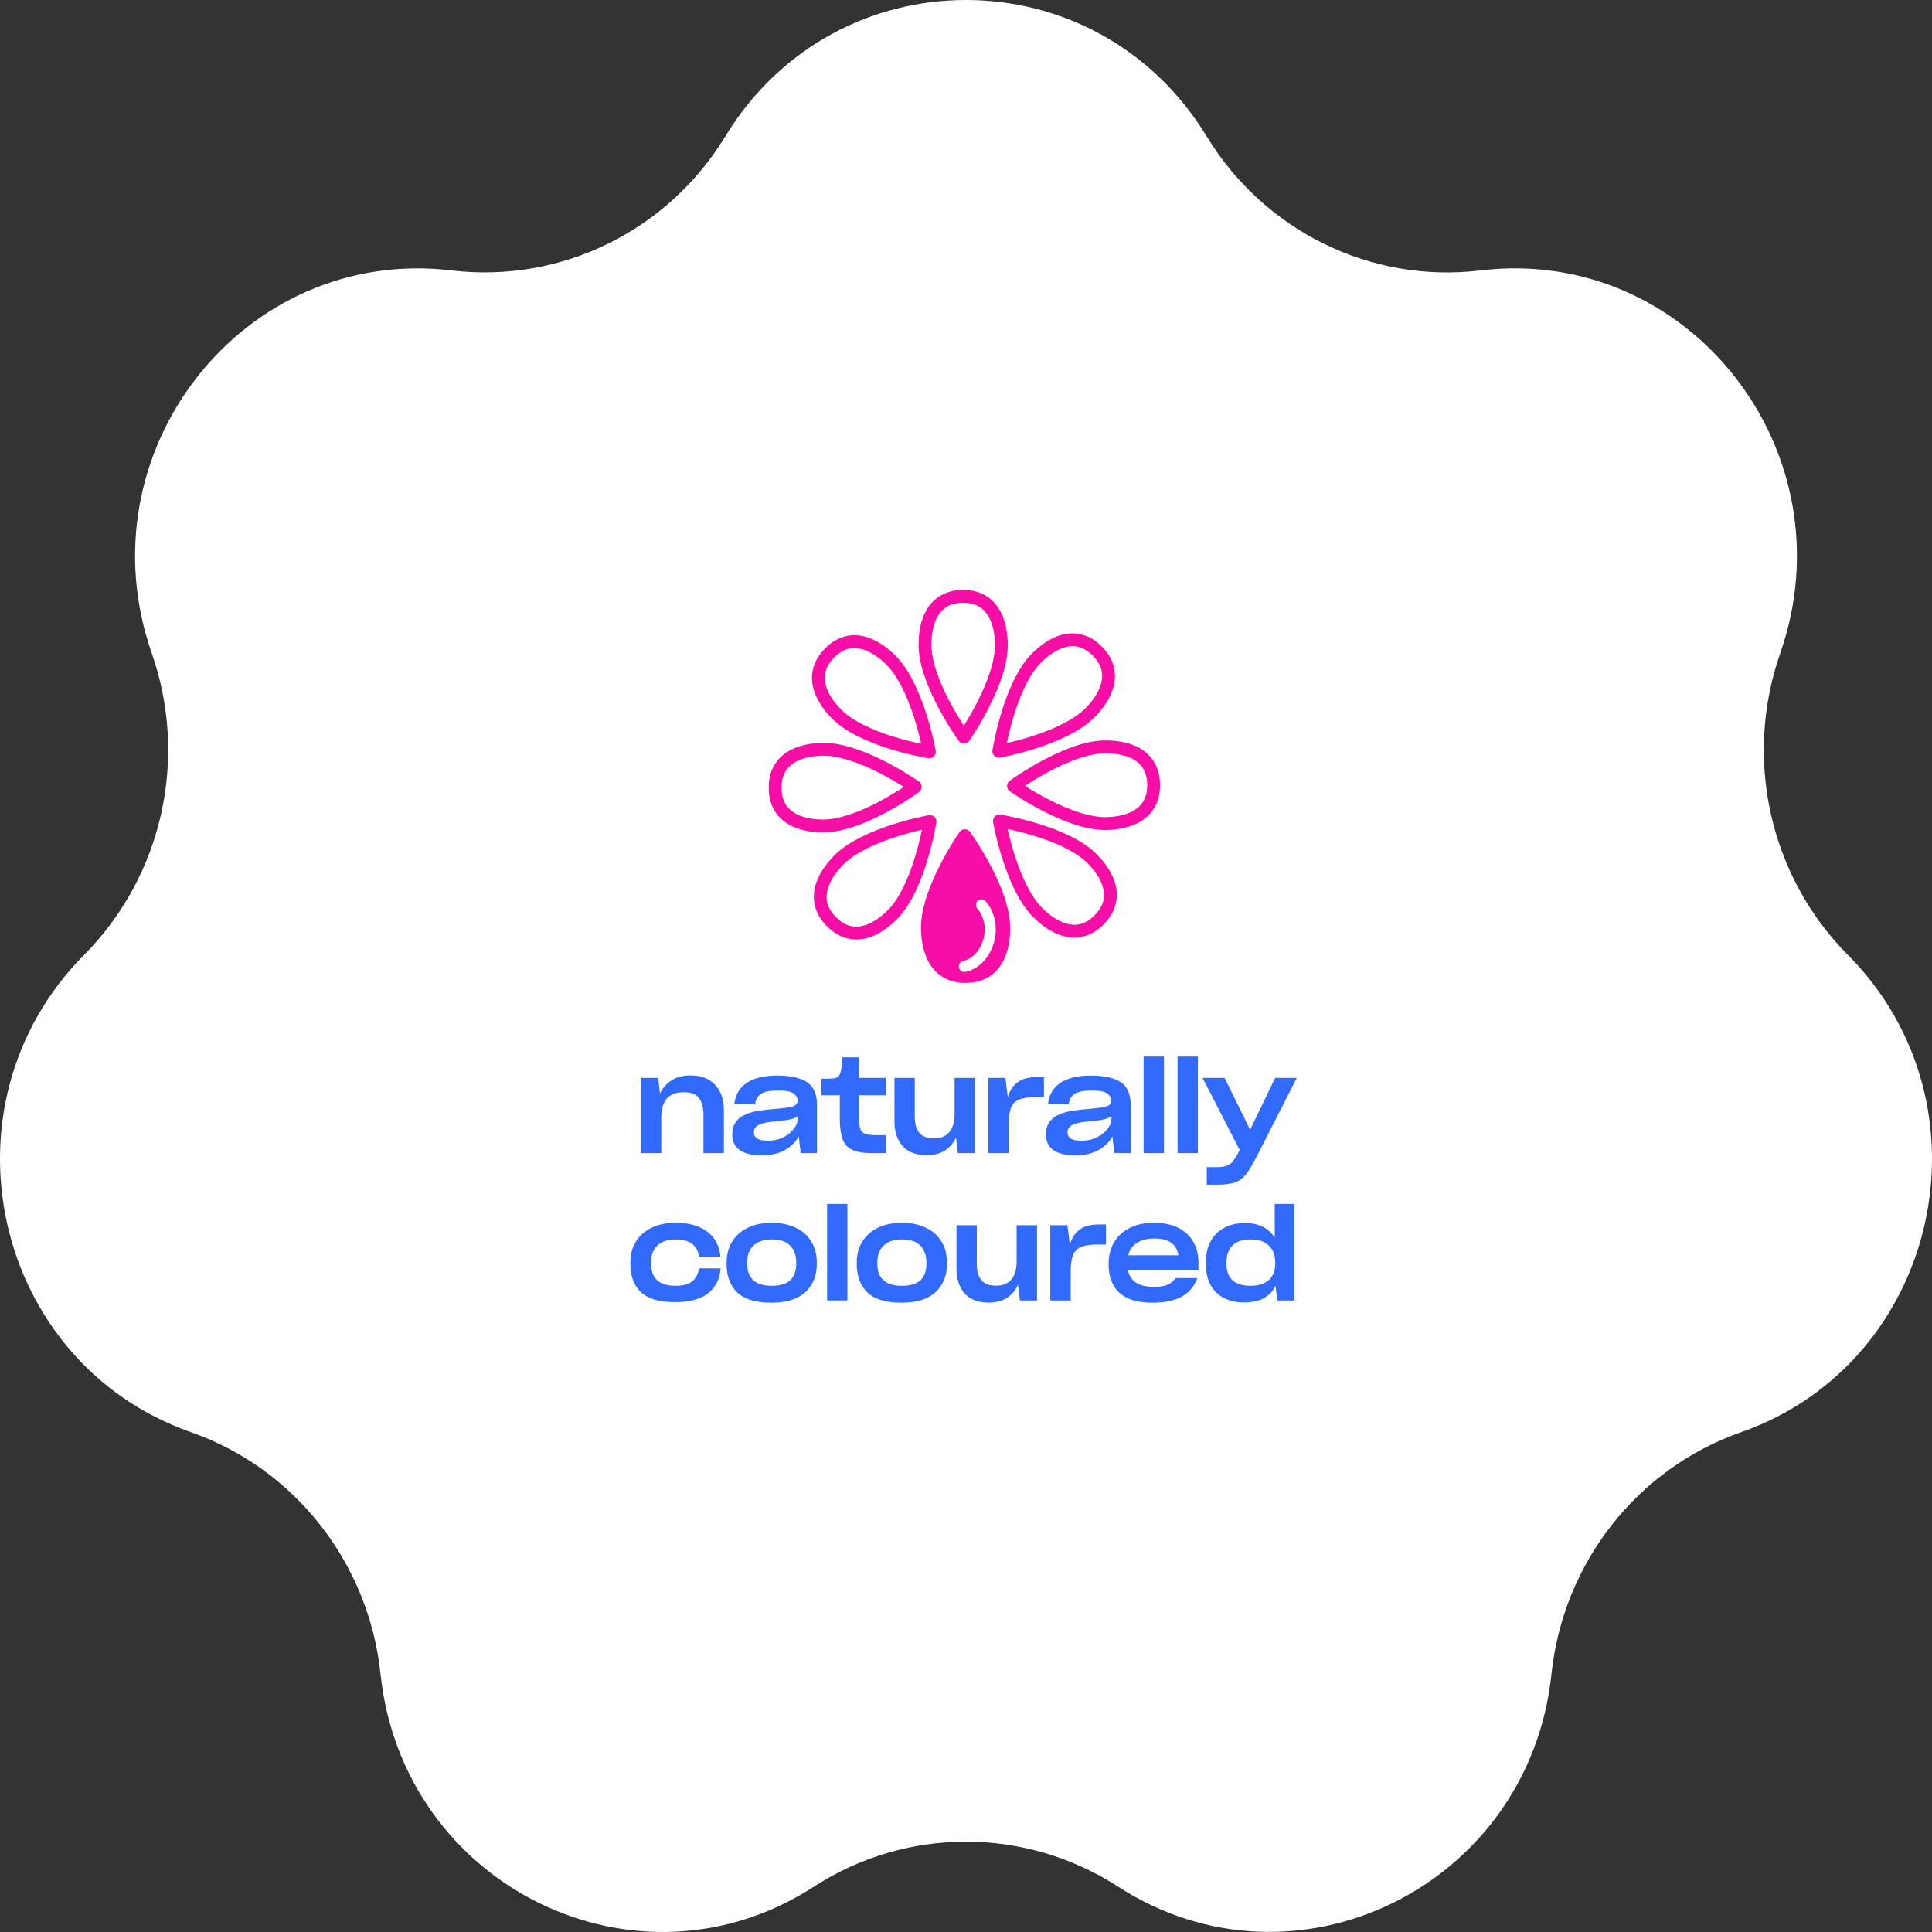 <svg xmlns="http://www.w3.org/2000/svg" fill="none" viewBox="0 0 236 236" height="236" width="236">
<rect x="0" y="0" width="236" height="236" fill="#333333" stroke="none"/>
<path fill="white" d="M136.568 230.457C158.202 244.455 186.772 230.457 189.515 204.505C190.938 190.921 199.97 179.407 212.65 174.957C236.898 166.47 243.963 135.006 225.718 116.636C216.169 107.036 212.96 92.676 217.463 79.79C226.055 55.184 206.31 29.956 180.82 33.035C167.492 34.639 154.45 28.248 147.385 16.631C133.85 -5.544 102.15 -5.544 88.615 16.631C81.55 28.248 68.508 34.614 55.18 33.035C29.716 29.982 9.945 55.21 18.537 79.79C23.04 92.65 19.831 107.01 10.281 116.636C-7.963 135.006 -0.898 166.47 23.35 174.957C36.031 179.407 45.062 190.921 46.485 204.505C49.228 230.457 77.798 244.481 99.432 230.457C110.767 223.135 125.233 223.135 136.568 230.457Z" clip-rule="evenodd" fill-rule="evenodd"></path>
<path fill="#F60EA6" d="M104.601 114.761C103.319 114.761 102.114 114.231 101.065 113.195L101.032 113.162C98.61 110.77 98.917 107.551 101.856 104.55C105.26 101.072 113.127 99.639 113.461 99.58C113.71 99.536 113.964 99.614 114.145 99.791L114.147 99.793C114.328 99.969 114.414 100.221 114.377 100.472L114.375 100.482C114.322 100.818 113.03 108.741 109.626 112.219C108.77 113.093 107.407 114.219 105.776 114.616C105.379 114.712 104.987 114.76 104.602 114.76L104.601 114.761ZM112.615 101.366C112.615 101.366 112.613 101.361 112.611 101.361C111.806 101.544 110.646 101.836 109.377 102.248C106.429 103.206 104.214 104.383 102.972 105.652C102.259 106.38 101.349 107.518 101.063 108.801C100.794 110.007 101.143 111.066 102.129 112.04L102.163 112.073C103.149 113.047 104.21 113.379 105.406 113.088C106.678 112.779 107.795 111.845 108.508 111.116C109.751 109.847 110.884 107.603 111.788 104.628C112.177 103.347 112.448 102.176 112.615 101.366Z"></path>
<path fill="#F60EA6" d="M100.54 101.681C99.325 101.681 97.626 101.495 96.233 100.642C94.725 99.718 93.92 98.214 93.903 96.292V96.244C93.886 94.322 94.666 92.804 96.157 91.855C97.575 90.953 99.328 90.751 100.549 90.74C102.605 90.724 105.176 91.501 108.201 93.054C110.466 94.216 112.182 95.416 112.255 95.467C112.46 95.611 112.585 95.845 112.59 96.097V96.1C112.594 96.352 112.479 96.592 112.278 96.744L112.265 96.754C112.195 96.805 110.498 98.035 108.254 99.236C105.255 100.84 102.695 101.663 100.642 101.681C100.608 101.681 100.574 101.681 100.539 101.681L100.54 101.681ZM95.469 96.278C95.481 97.667 95.998 98.655 97.048 99.299C98.166 99.984 99.61 100.118 100.63 100.108C102.402 100.093 104.784 99.311 107.518 97.848C108.695 97.218 109.711 96.583 110.4 96.129C110.402 96.128 110.402 96.124 110.4 96.122C109.702 95.68 108.676 95.062 107.489 94.453C104.73 93.037 102.332 92.297 100.563 92.312C99.546 92.321 98.102 92.479 96.996 93.183C95.956 93.845 95.457 94.841 95.469 96.23V96.278H95.469Z"></path>
<path fill="#F60EA6" d="M114.084 92.395C113.907 92.576 113.653 92.66 113.402 92.621H113.399C113.067 92.567 105.177 91.269 101.714 87.851C100.843 86.991 99.722 85.622 99.326 83.984C98.911 82.26 99.4 80.625 100.742 79.254L100.775 79.22C103.156 76.788 106.361 77.098 109.351 80.048C112.814 83.467 114.241 91.367 114.299 91.702C114.344 91.953 114.264 92.211 114.086 92.393L114.084 92.395ZM101.859 80.357C100.889 81.348 100.558 82.413 100.848 83.614C101.156 84.891 102.085 86.013 102.811 86.729C104.075 87.977 106.31 89.116 109.273 90.023C110.548 90.413 111.714 90.686 112.521 90.854C112.524 90.854 112.526 90.852 112.526 90.849C112.344 90.042 112.053 88.876 111.643 87.602C110.689 84.642 109.517 82.418 108.253 81.17C107.528 80.454 106.395 79.54 105.117 79.253C103.916 78.983 102.862 79.333 101.892 80.323L101.859 80.357Z"></path>
<path fill="#F60EA6" d="M117.756 90.829C117.503 90.83 117.265 90.71 117.116 90.505V90.504C117.062 90.431 115.838 88.729 114.642 86.474C113.044 83.464 112.225 80.892 112.207 78.831C112.172 74.623 114.178 72.093 117.574 72.063H117.622C119.533 72.046 121.048 72.829 121.993 74.327C122.892 75.75 123.093 77.511 123.103 78.737C123.12 80.798 122.346 83.383 120.799 86.421C119.641 88.697 118.447 90.42 118.396 90.492L118.392 90.498C118.245 90.703 118.009 90.826 117.756 90.828L117.756 90.829ZM117.587 73.635C116.204 73.647 115.221 74.166 114.579 75.221C113.898 76.343 113.765 77.796 113.774 78.818C113.789 80.597 114.567 82.989 116.024 85.734C116.651 86.917 117.284 87.937 117.736 88.629C117.737 88.632 117.741 88.632 117.743 88.629C118.182 87.929 118.797 86.899 119.405 85.706C120.815 82.935 121.552 80.53 121.537 78.751C121.528 77.73 121.371 76.279 120.67 75.169C120.019 74.137 119.041 73.635 117.683 73.635C117.668 73.635 117.651 73.635 117.636 73.635H117.588H117.587Z"></path>
<path fill="#F60EA6" d="M121.458 92.331L121.449 92.322C121.27 92.143 121.189 91.888 121.232 91.638C121.295 91.248 122.589 83.369 125.981 79.905C126.837 79.031 128.2 77.905 129.831 77.508C131.548 77.091 133.176 77.582 134.541 78.93L134.574 78.963C136.996 81.354 136.689 84.573 133.751 87.575C130.346 91.053 122.479 92.485 122.145 92.545H122.14C121.891 92.59 121.636 92.51 121.457 92.331H121.458ZM131.014 78.935C130.75 78.935 130.479 78.969 130.2 79.037C128.928 79.346 127.811 80.279 127.098 81.008C125.855 82.277 124.722 84.521 123.818 87.497C123.429 88.778 123.158 89.948 122.991 90.759C122.991 90.761 122.993 90.764 122.996 90.763C123.799 90.581 124.96 90.289 126.229 89.876C129.177 88.919 131.392 87.742 132.634 86.473C133.347 85.745 134.257 84.607 134.543 83.324C134.812 82.118 134.463 81.059 133.477 80.085L133.443 80.052C132.686 79.304 131.886 78.935 131.014 78.935Z"></path>
<path fill="#F60EA6" d="M134.987 101.385C132.945 101.385 130.395 100.607 127.403 99.072C125.139 97.909 123.422 96.709 123.35 96.659C123.144 96.514 123.02 96.28 123.015 96.028V96.026C123.01 95.773 123.126 95.533 123.327 95.382L123.339 95.372C123.41 95.32 125.107 94.091 127.351 92.889C130.349 91.285 132.91 90.463 134.962 90.445C139.154 90.409 141.672 92.424 141.702 95.834V95.881C141.719 97.803 140.938 99.321 139.447 100.27C138.03 101.173 136.276 101.375 135.055 101.385C135.033 101.385 135.01 101.385 134.987 101.385ZM125.205 95.996C125.205 95.996 125.202 96 125.205 96.002C125.902 96.445 126.928 97.062 128.115 97.671C130.847 99.073 133.221 99.812 134.987 99.812C135.005 99.812 135.023 99.812 135.041 99.812C136.058 99.803 137.503 99.645 138.608 98.942C139.648 98.28 140.147 97.284 140.136 95.894V95.847C140.123 94.458 139.607 93.47 138.557 92.826C137.439 92.141 135.995 92.008 134.975 92.017C133.203 92.032 130.821 92.813 128.087 94.277C126.91 94.906 125.894 95.541 125.205 95.996H125.205Z"></path>
<path fill="#F60EA6" d="M131.241 114.532C130.882 114.532 130.516 114.491 130.145 114.407C128.507 114.039 127.125 112.937 126.254 112.077C122.791 108.658 121.364 100.758 121.305 100.423V100.418C121.26 100.168 121.34 99.912 121.518 99.733L121.527 99.724C121.705 99.544 121.959 99.462 122.208 99.505C122.599 99.568 130.44 100.866 133.892 104.274C136.881 107.224 137.244 110.438 134.863 112.87L134.83 112.904C133.776 113.98 132.551 114.531 131.24 114.531L131.241 114.532ZM123.085 101.272C123.085 101.272 123.079 101.274 123.08 101.277C123.262 102.084 123.552 103.25 123.963 104.524C124.917 107.484 126.089 109.709 127.352 110.956C128.078 111.672 129.211 112.586 130.488 112.873C131.689 113.143 132.744 112.793 133.714 111.803L133.747 111.769C134.717 110.778 135.047 109.713 134.757 108.512C134.45 107.235 133.52 106.113 132.794 105.397C131.531 104.149 129.296 103.01 126.332 102.103C125.055 101.712 123.891 101.441 123.085 101.272Z"></path>
<path fill="#F60EA6" d="M123.398 113.294C123.38 111.233 122.561 108.662 120.963 105.651C119.785 103.432 118.581 101.747 118.494 101.627C118.349 101.42 118.112 101.296 117.86 101.297H117.845C117.593 101.297 117.356 101.421 117.212 101.629L117.209 101.633C117.158 101.706 115.963 103.43 114.806 105.704C113.259 108.742 112.485 111.327 112.502 113.388C112.538 117.572 114.563 120.063 117.924 120.063C117.944 120.063 117.964 120.063 117.983 120.063H118.031C119.945 120.046 121.443 119.237 122.362 117.724C123.236 116.285 123.407 114.521 123.397 113.295L123.398 113.294ZM121.334 115.391C120.754 117.139 119.486 118.381 117.945 118.712C117.897 118.723 117.849 118.727 117.802 118.727C117.457 118.727 117.149 118.459 117.128 118.083C117.108 117.743 117.357 117.453 117.687 117.378C118.73 117.142 119.634 116.219 120.052 114.96C120.522 113.543 120.271 112.029 119.395 111.002C119.162 110.728 119.153 110.314 119.406 110.058C119.686 109.775 120.141 109.794 120.397 110.089C121.6 111.477 121.959 113.508 121.334 115.389V115.391Z"></path>
<path fill="#316AFA" d="M78.265 140.855V131.671H80.409L80.617 133.591C80.926 132.919 81.395 132.38 82.025 131.975C82.654 131.569 83.427 131.366 84.345 131.366C85.646 131.366 86.649 131.751 87.353 132.519C88.067 133.276 88.425 134.295 88.425 135.575V140.855H85.929V136.167C85.929 135.313 85.753 134.641 85.401 134.151C85.049 133.66 84.419 133.415 83.513 133.415C82.574 133.415 81.881 133.681 81.433 134.215C80.995 134.748 80.777 135.511 80.777 136.503V140.855H78.265Z"></path>
<path fill="#316AFA" d="M92.997 141.127C91.845 141.127 90.965 140.913 90.357 140.487C89.749 140.049 89.445 139.415 89.445 138.583V138.567C89.445 137.511 89.899 136.743 90.805 136.263C91.093 136.113 91.397 135.991 91.717 135.895C92.037 135.799 92.448 135.713 92.949 135.639C93.461 135.564 94.128 135.495 94.949 135.431C95.899 135.356 96.549 135.255 96.901 135.127C97.253 134.999 97.429 134.769 97.429 134.439C97.429 134.097 97.264 133.809 96.933 133.575C96.603 133.329 95.995 133.207 95.109 133.207C94.096 133.207 93.376 133.345 92.949 133.623C92.533 133.9 92.299 134.321 92.245 134.887H89.701C89.819 133.745 90.32 132.876 91.205 132.279C92.101 131.681 93.339 131.383 94.917 131.383C96.571 131.383 97.797 131.655 98.597 132.199C99.397 132.743 99.797 133.66 99.797 134.951V140.855H97.797L97.573 138.807C97.211 139.479 96.651 140.033 95.893 140.471C95.136 140.908 94.171 141.127 92.997 141.127ZM93.781 139.335C94.507 139.335 95.147 139.196 95.701 138.919C96.256 138.641 96.688 138.289 96.997 137.863C97.307 137.436 97.461 136.999 97.461 136.551V136.327C97.141 136.625 96.416 136.823 95.285 136.919C94.539 136.983 93.968 137.052 93.573 137.127C93.189 137.201 92.88 137.303 92.645 137.431C92.272 137.644 92.085 137.937 92.085 138.311C92.085 138.641 92.219 138.897 92.485 139.079C92.752 139.249 93.184 139.335 93.781 139.335Z"></path>
<path fill="#316AFA" d="M102.586 136.663V133.783H100.346V131.767C100.581 131.767 100.815 131.767 101.05 131.767C101.285 131.756 101.509 131.745 101.722 131.734C102.063 131.703 102.298 131.617 102.426 131.479C102.565 131.329 102.671 131.063 102.746 130.679C102.789 130.465 102.815 130.209 102.826 129.911C102.837 129.612 102.842 129.361 102.842 129.159H104.922V131.671H108.218V133.783H104.922V136.263C104.922 136.967 104.97 137.489 105.066 137.831C105.173 138.172 105.381 138.396 105.69 138.503C106.01 138.609 106.485 138.663 107.114 138.663H108.218V140.855H106.474C105.461 140.855 104.671 140.721 104.106 140.455C103.541 140.188 103.146 139.751 102.922 139.143C102.698 138.524 102.586 137.697 102.586 136.663Z"></path>
<path fill="#316AFA" d="M113.181 141.111C111.89 141.111 110.914 140.737 110.253 139.991C109.591 139.244 109.261 138.231 109.261 136.951V131.671H111.741V136.407C111.741 137.239 111.922 137.889 112.285 138.359C112.647 138.817 113.266 139.047 114.141 139.047C114.951 139.047 115.565 138.785 115.981 138.263C116.397 137.74 116.605 137.041 116.605 136.167V131.671H119.101V140.855H117.005L116.781 138.903C116.503 139.575 116.061 140.113 115.453 140.519C114.855 140.913 114.098 141.111 113.181 141.111Z"></path>
<path fill="#316AFA" d="M120.72 140.855V131.671H122.816L123.104 134.055C123.317 133.265 123.706 132.657 124.272 132.231C124.837 131.793 125.605 131.575 126.576 131.575H127.52V134.023H126.416C125.562 134.023 124.901 134.129 124.432 134.343C123.973 134.545 123.653 134.892 123.472 135.383C123.301 135.863 123.216 136.513 123.216 137.335V140.855H120.72Z"></path>
<path fill="#316AFA" d="M131.312 141.127C130.16 141.127 129.28 140.913 128.672 140.487C128.064 140.049 127.76 139.415 127.76 138.583V138.567C127.76 137.511 128.213 136.743 129.12 136.263C129.408 136.113 129.712 135.991 130.032 135.895C130.352 135.799 130.762 135.713 131.264 135.639C131.776 135.564 132.442 135.495 133.264 135.431C134.213 135.356 134.864 135.255 135.216 135.127C135.568 134.999 135.744 134.769 135.744 134.439C135.744 134.097 135.578 133.809 135.248 133.575C134.917 133.329 134.309 133.207 133.424 133.207C132.41 133.207 131.69 133.345 131.264 133.623C130.848 133.9 130.613 134.321 130.56 134.887H128.016C128.133 133.745 128.634 132.876 129.52 132.279C130.416 131.681 131.653 131.383 133.232 131.383C134.885 131.383 136.112 131.655 136.912 132.199C137.712 132.743 138.112 133.66 138.112 134.951V140.855H136.112L135.888 138.807C135.525 139.479 134.965 140.033 134.208 140.471C133.45 140.908 132.485 141.127 131.312 141.127ZM132.096 139.335C132.821 139.335 133.461 139.196 134.016 138.919C134.57 138.641 135.002 138.289 135.312 137.863C135.621 137.436 135.776 136.999 135.776 136.551V136.327C135.456 136.625 134.73 136.823 133.6 136.919C132.853 136.983 132.282 137.052 131.888 137.127C131.504 137.201 131.194 137.303 130.96 137.431C130.586 137.644 130.4 137.937 130.4 138.311C130.4 138.641 130.533 138.897 130.8 139.079C131.066 139.249 131.498 139.335 132.096 139.335Z"></path>
<path fill="#316AFA" d="M139.698 129.062H142.178V140.855H139.698V129.062Z"></path>
<path fill="#316AFA" d="M143.843 129.062H146.323V140.855H143.843V129.062Z"></path>
<path fill="#316AFA" d="M147.412 144.711V142.567H148.644C149.124 142.567 149.508 142.519 149.796 142.423C150.095 142.327 150.346 142.161 150.548 141.927C150.751 141.692 150.959 141.377 151.172 140.983L151.428 140.471L146.9 131.671H149.588L152.596 137.767L152.692 138.103L152.804 137.799L155.764 131.671H158.404L153.444 141.399C153.071 142.113 152.735 142.689 152.436 143.127C152.138 143.564 151.818 143.895 151.476 144.119C151.146 144.353 150.751 144.508 150.292 144.583C149.834 144.668 149.258 144.711 148.564 144.711H147.412Z"></path>
<path fill="#316AFA" d="M82.456 159.062C80.557 159.062 79.171 158.657 78.296 157.847C77.432 157.025 77 155.868 77 154.375V154.278C77 153.254 77.229 152.375 77.688 151.639C78.157 150.903 78.803 150.343 79.624 149.958C80.456 149.564 81.416 149.367 82.504 149.367C84.125 149.367 85.411 149.719 86.36 150.423C87.309 151.116 87.859 152.135 88.008 153.479V153.495H85.384V153.479C85.277 152.785 84.989 152.268 84.52 151.927C84.051 151.575 83.389 151.399 82.536 151.399C81.576 151.399 80.835 151.644 80.312 152.135C79.789 152.615 79.528 153.329 79.528 154.278V154.359C79.528 155.233 79.773 155.905 80.264 156.375C80.755 156.833 81.501 157.062 82.504 157.062C83.411 157.062 84.088 156.887 84.536 156.535C84.995 156.172 85.277 155.639 85.384 154.935H88.024V154.951C87.917 156.273 87.395 157.292 86.456 158.007C85.528 158.711 84.195 159.062 82.456 159.062Z"></path>
<path fill="#316AFA" d="M94.21 159.127C92.312 159.127 90.925 158.711 90.05 157.878C89.186 157.036 88.754 155.868 88.754 154.375V154.278C88.754 153.254 88.984 152.375 89.442 151.639C89.912 150.903 90.557 150.343 91.378 149.958C92.21 149.564 93.17 149.367 94.258 149.367C95.378 149.367 96.349 149.564 97.17 149.958C98.002 150.343 98.642 150.903 99.09 151.639C99.549 152.364 99.778 153.244 99.778 154.278V154.375C99.778 155.825 99.309 156.983 98.37 157.847C97.442 158.7 96.056 159.127 94.21 159.127ZM94.258 157.062C95.304 157.062 96.066 156.833 96.546 156.375C97.026 155.905 97.266 155.233 97.266 154.359V154.278C97.266 153.35 97.016 152.641 96.514 152.151C96.024 151.649 95.282 151.399 94.29 151.399C93.32 151.399 92.573 151.644 92.05 152.135C91.528 152.615 91.266 153.329 91.266 154.278V154.359C91.266 155.233 91.512 155.905 92.002 156.375C92.504 156.833 93.256 157.062 94.258 157.062Z"></path>
<path fill="#316AFA" d="M101.034 147.062H103.514V158.854H101.034V147.062Z"></path>
<path fill="#316AFA" d="M110.11 159.127C108.211 159.127 106.824 158.711 105.95 157.878C105.086 157.036 104.654 155.868 104.654 154.375V154.278C104.654 153.254 104.883 152.375 105.342 151.639C105.811 150.903 106.456 150.343 107.278 149.958C108.11 149.564 109.07 149.367 110.158 149.367C111.278 149.367 112.248 149.564 113.07 149.958C113.902 150.343 114.542 150.903 114.99 151.639C115.448 152.364 115.678 153.244 115.678 154.278V154.375C115.678 155.825 115.208 156.983 114.27 157.847C113.342 158.7 111.955 159.127 110.11 159.127ZM110.158 157.062C111.203 157.062 111.966 156.833 112.446 156.375C112.926 155.905 113.166 155.233 113.166 154.359V154.278C113.166 153.35 112.915 152.641 112.414 152.151C111.923 151.649 111.182 151.399 110.19 151.399C109.219 151.399 108.472 151.644 107.95 152.135C107.427 152.615 107.166 153.329 107.166 154.278V154.359C107.166 155.233 107.411 155.905 107.902 156.375C108.403 156.833 109.155 157.062 110.158 157.062Z"></path>
<path fill="#316AFA" d="M120.758 159.111C119.467 159.111 118.491 158.737 117.83 157.991C117.168 157.244 116.838 156.231 116.838 154.951V149.671H119.318V154.406C119.318 155.239 119.499 155.889 119.862 156.359C120.224 156.817 120.843 157.047 121.718 157.047C122.528 157.047 123.142 156.785 123.558 156.263C123.974 155.74 124.182 155.041 124.182 154.167V149.671H126.678V158.854H124.582L124.358 156.903C124.08 157.575 123.638 158.113 123.03 158.519C122.432 158.913 121.675 159.111 120.758 159.111Z"></path>
<path fill="#316AFA" d="M128.296 158.854V149.671H130.392L130.681 152.055C130.894 151.265 131.283 150.657 131.848 150.23C132.414 149.793 133.182 149.575 134.153 149.575H135.097V152.023H133.993C133.139 152.023 132.478 152.129 132.008 152.343C131.55 152.545 131.23 152.892 131.049 153.382C130.878 153.862 130.792 154.513 130.792 155.335V158.854H128.296Z"></path>
<path fill="#316AFA" d="M140.809 159.127C139.529 159.127 138.489 158.935 137.689 158.551C136.9 158.156 136.324 157.607 135.961 156.903C135.598 156.199 135.417 155.377 135.417 154.438V154.359C135.417 153.42 135.625 152.577 136.041 151.831C136.468 151.073 137.092 150.476 137.913 150.039C138.745 149.591 139.764 149.367 140.969 149.367C142.153 149.367 143.145 149.575 143.945 149.991C144.756 150.407 145.364 150.977 145.769 151.702C146.185 152.428 146.393 153.255 146.393 154.183V155.159H137.785C137.913 155.809 138.233 156.311 138.745 156.663C139.257 157.015 140.004 157.191 140.985 157.191C141.71 157.191 142.27 157.1 142.665 156.919C143.07 156.727 143.374 156.46 143.577 156.118H146.265C145.87 157.174 145.209 157.943 144.281 158.423C143.364 158.892 142.206 159.127 140.809 159.127ZM141.017 151.287C140.11 151.287 139.39 151.468 138.857 151.831C138.324 152.183 137.977 152.684 137.817 153.334H143.945C143.828 152.641 143.529 152.129 143.049 151.799C142.58 151.457 141.902 151.287 141.017 151.287Z"></path>
<path fill="#316AFA" d="M152 159.095C151.083 159.095 150.272 158.924 149.568 158.583C148.864 158.241 148.31 157.719 147.904 157.015C147.499 156.311 147.296 155.415 147.296 154.326V154.231C147.296 153.196 147.494 152.321 147.888 151.607C148.283 150.892 148.838 150.348 149.552 149.975C150.267 149.591 151.115 149.399 152.096 149.399C152.928 149.399 153.648 149.553 154.256 149.862C154.875 150.172 155.36 150.615 155.712 151.191V147.062H158.112V158.854H156.016L155.808 157.047C155.51 157.697 155.04 158.204 154.4 158.567C153.76 158.919 152.96 159.095 152 159.095ZM152.752 157.062C153.744 157.062 154.496 156.823 155.008 156.343C155.52 155.863 155.776 155.185 155.776 154.311V154.247C155.776 153.351 155.515 152.652 154.992 152.151C154.47 151.649 153.734 151.399 152.784 151.399C151.782 151.399 151.035 151.649 150.544 152.151C150.054 152.641 149.808 153.34 149.808 154.247V154.311C149.808 156.145 150.79 157.062 152.752 157.062Z"></path>
</svg>
